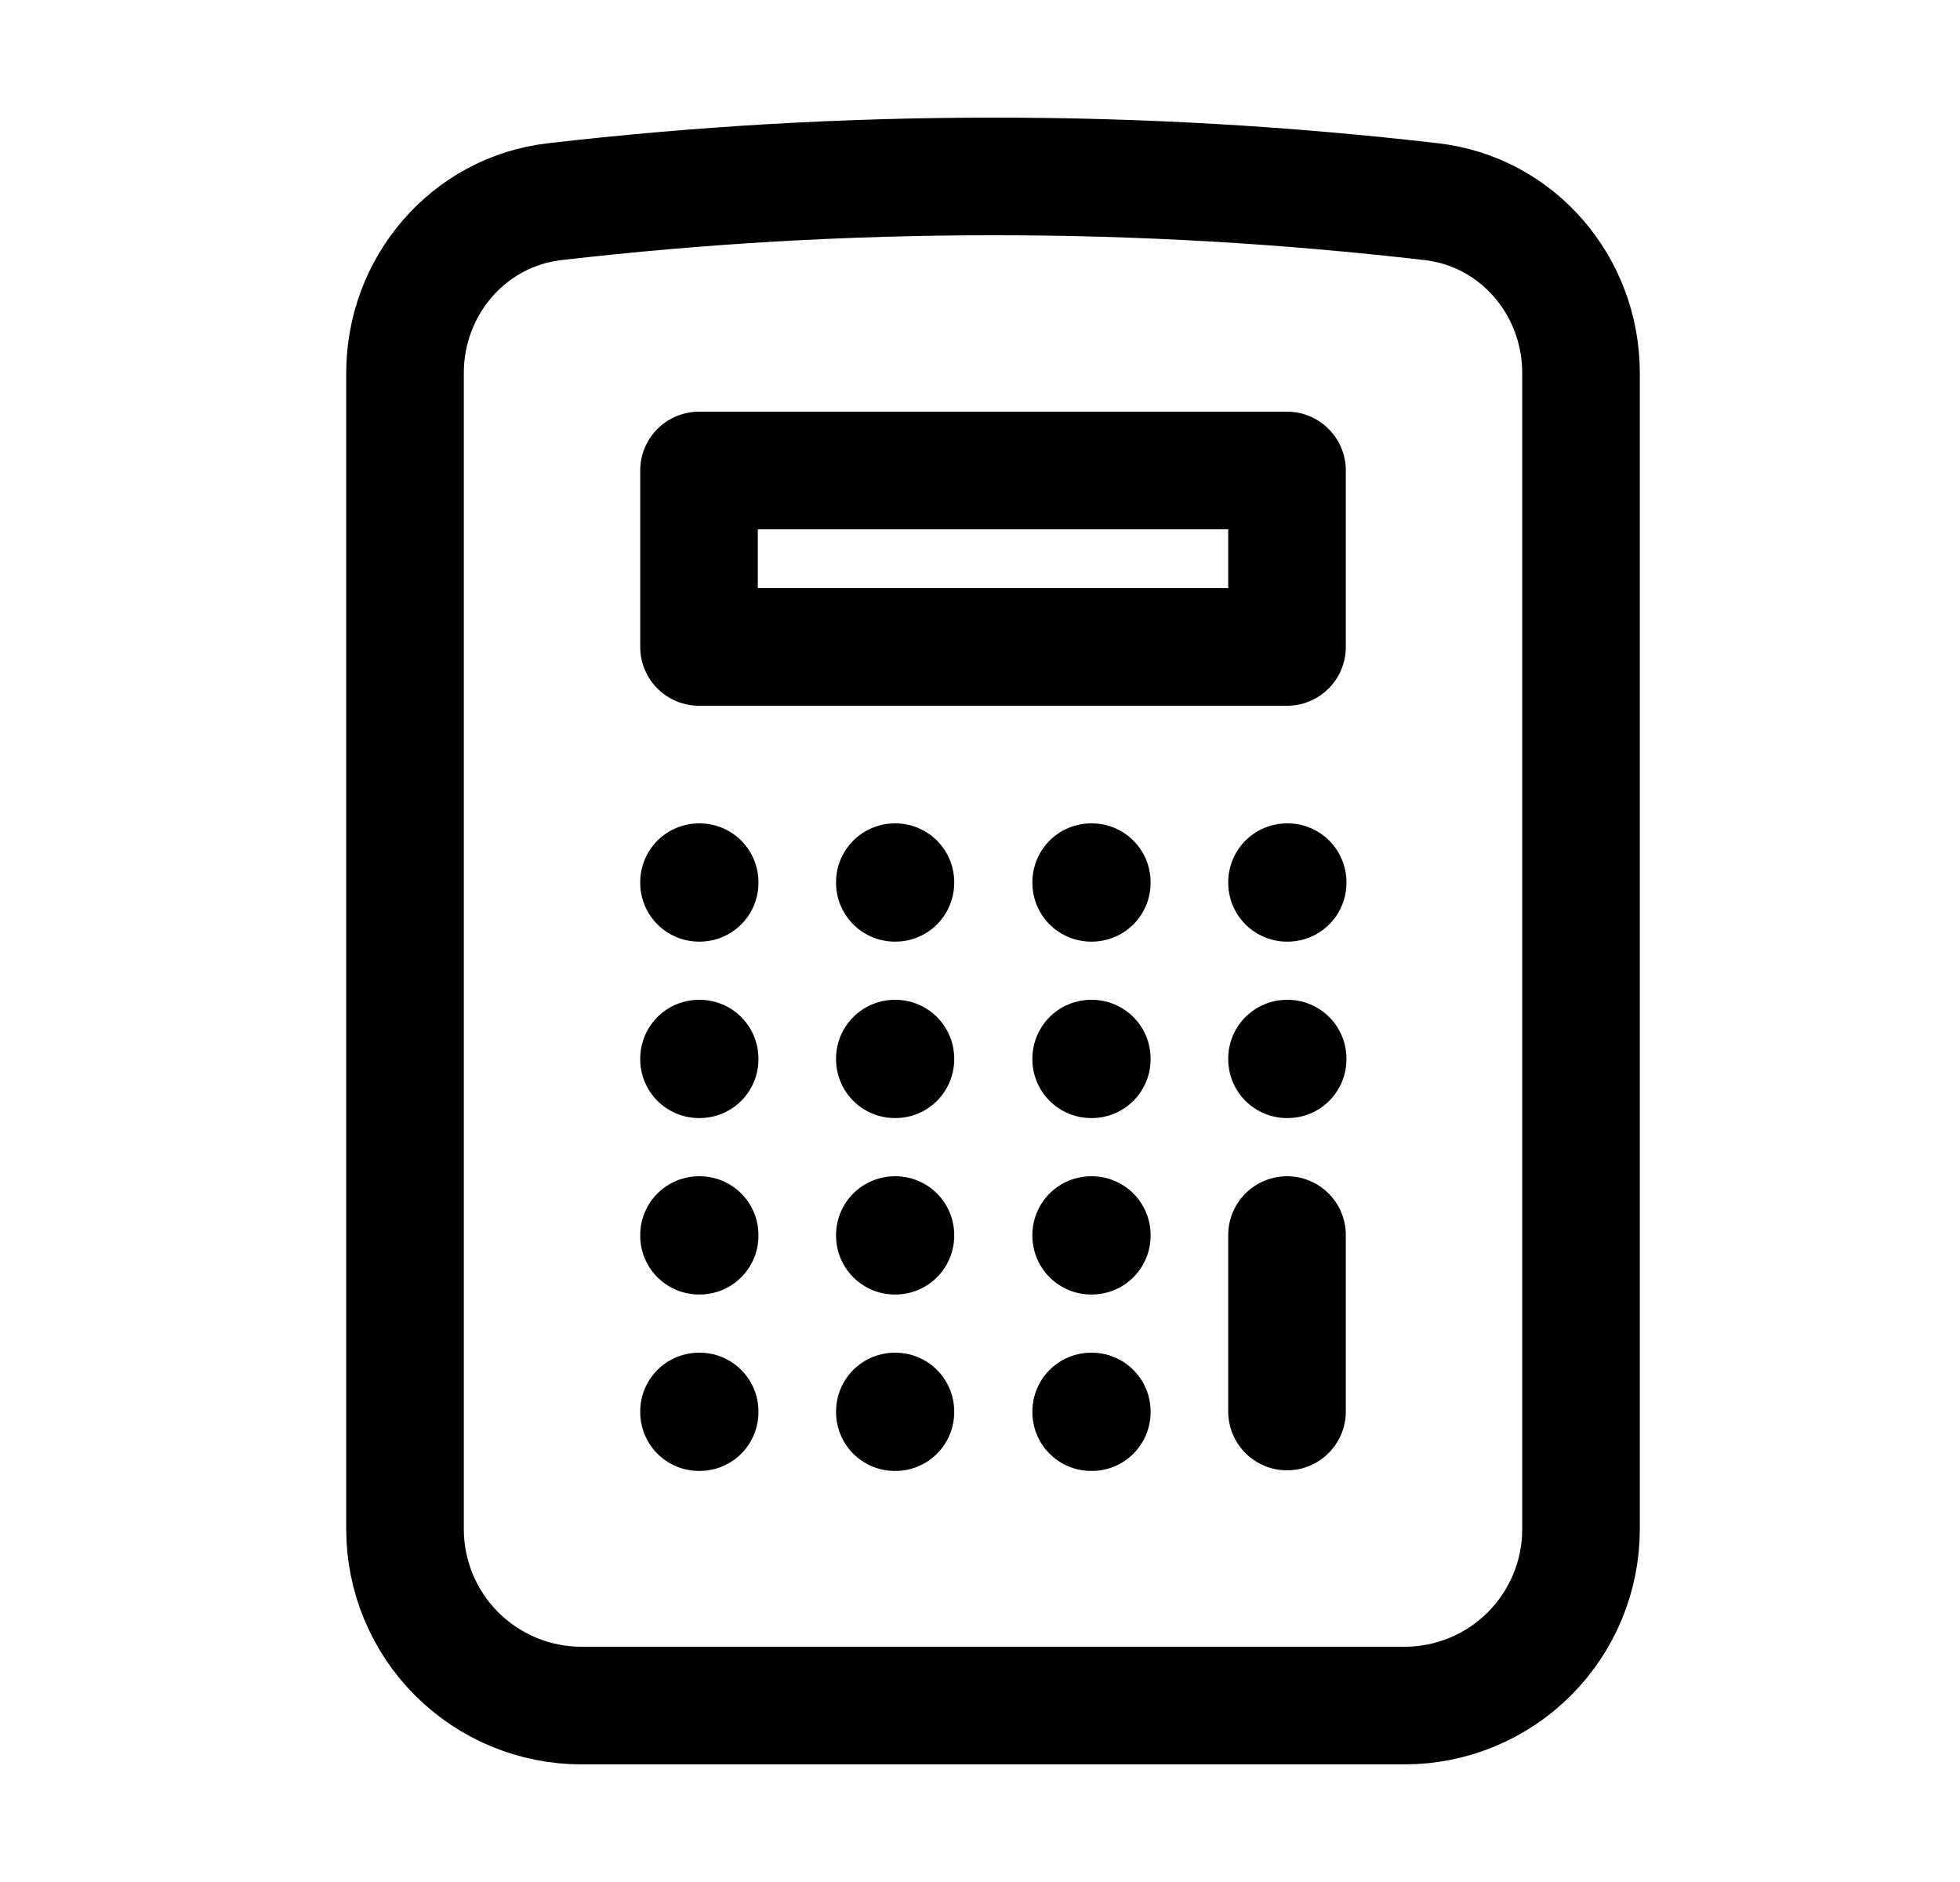<svg width="25" height="24" viewBox="0 0 25 24" fill="none" xmlns="http://www.w3.org/2000/svg">
<path d="M16.416 15.75V18M8.916 11.25H8.924V11.258H8.916V11.25ZM8.916 13.5H8.924V13.508H8.916V13.5ZM8.916 15.75H8.924V15.758H8.916V15.75ZM8.916 18H8.924V18.008H8.916V18ZM11.414 11.25H11.421V11.258H11.414V11.25ZM11.414 13.5H11.421V13.508H11.414V13.5ZM11.414 15.75H11.421V15.758H11.414V15.75ZM11.414 18H11.421V18.008H11.414V18ZM13.918 11.25H13.926V11.258H13.918V11.25ZM13.918 13.5H13.926V13.508H13.918V13.5ZM13.918 15.75H13.926V15.758H13.918V15.75ZM13.918 18H13.926V18.008H13.918V18ZM16.416 11.25H16.424V11.258H16.416V11.25ZM16.416 13.5H16.424V13.508H16.416V13.5ZM8.916 6H16.416V8.25H8.916V6ZM12.666 2.25C10.774 2.25 8.908 2.36 7.073 2.572C5.973 2.7 5.166 3.65 5.166 4.757V19.5C5.166 20.097 5.403 20.669 5.825 21.091C6.247 21.513 6.819 21.75 7.416 21.75H17.916C18.513 21.75 19.085 21.513 19.507 21.091C19.929 20.669 20.166 20.097 20.166 19.5V4.757C20.166 3.649 19.36 2.7 18.259 2.572C16.402 2.357 14.535 2.249 12.666 2.25Z" stroke="black" stroke-width="1.5" stroke-linecap="round" stroke-linejoin="round"/>
</svg>
